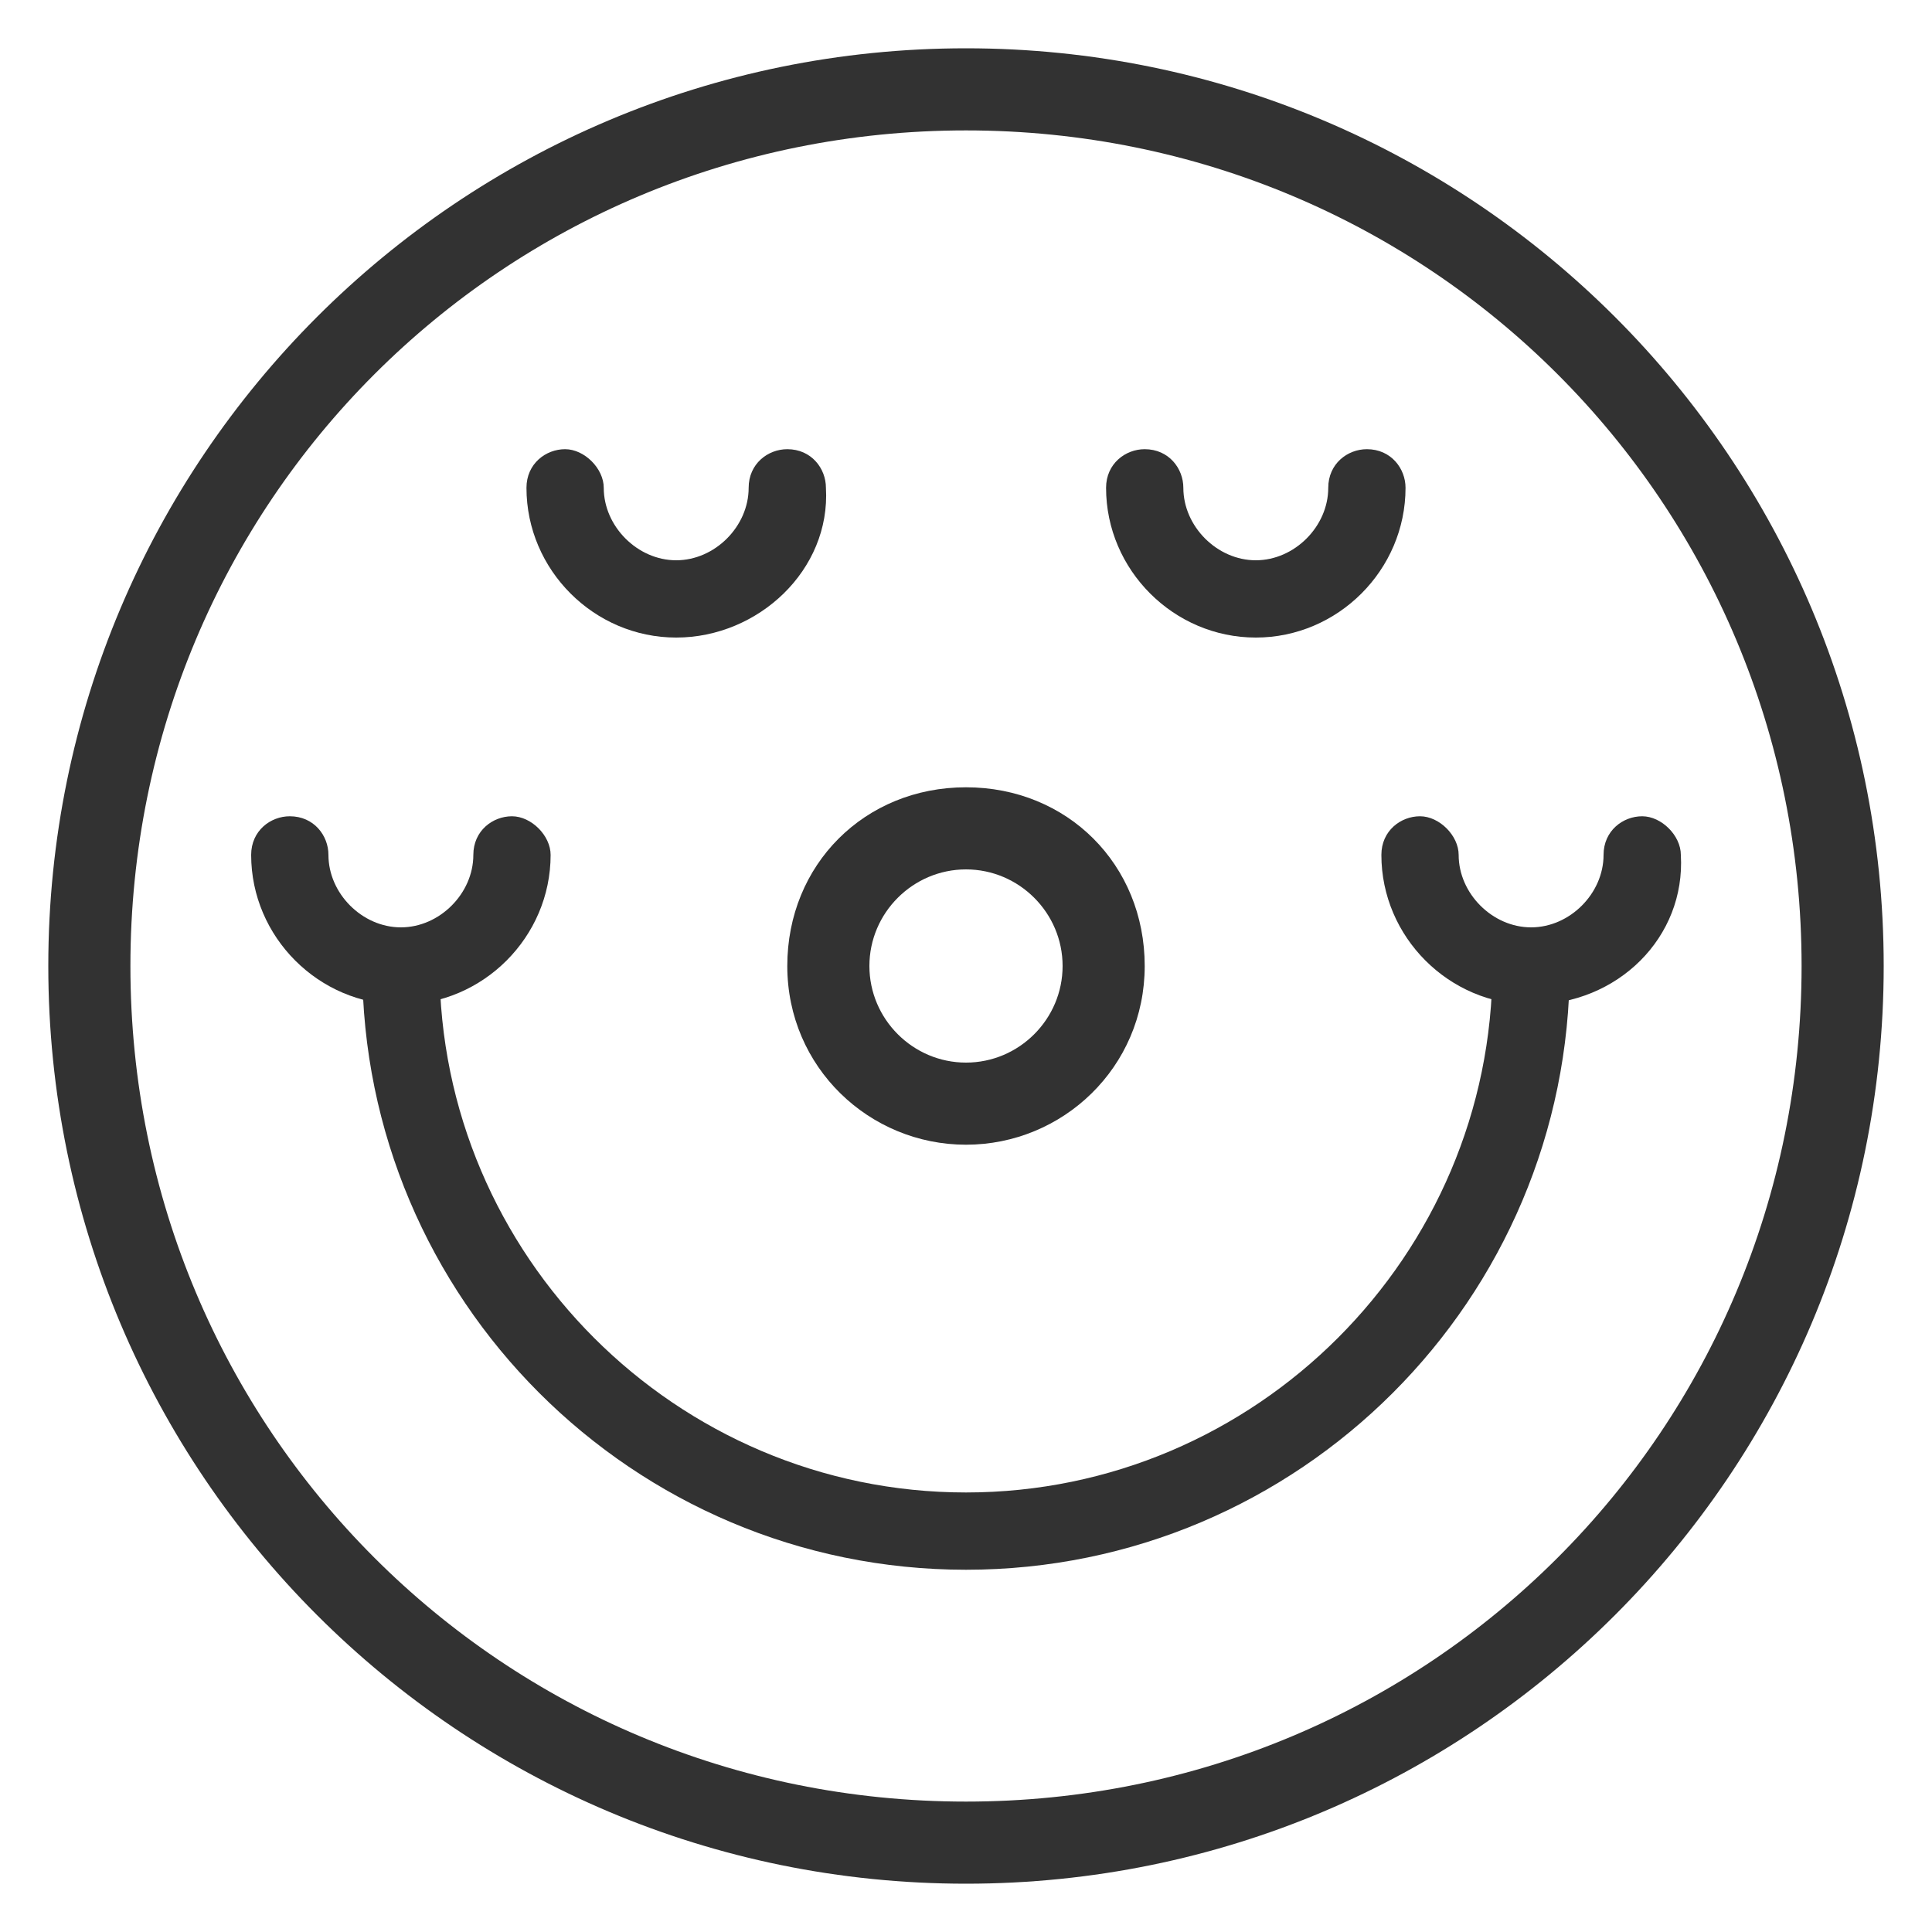 <?xml version="1.0" encoding="utf-8"?>
<!-- Generator: Adobe Illustrator 22.1.0, SVG Export Plug-In . SVG Version: 6.00 Build 0)  -->
<!DOCTYPE svg PUBLIC "-//W3C//DTD SVG 1.1//EN" "http://www.w3.org/Graphics/SVG/1.1/DTD/svg11.dtd">
<svg version="1.1" id="Layer_1" xmlns="http://www.w3.org/2000/svg" xmlns:xlink="http://www.w3.org/1999/xlink" x="0px" y="0px"
	 viewBox="0 0 40 40" style="enable-background:new 0 0 40 40;" xml:space="preserve">
<style type="text/css">
	.st0{fill:#323232;}
</style>
<g>
	<path class="st0" d="M20,39C9.5,39,1,30.5,1,20S9.5,1,20,1s19,8.5,19,19S30.5,39,20,39z M20,2.7C10.4,2.7,2.7,10.4,2.7,20
		S10.4,37.3,20,37.3S37.3,29.6,37.3,20S29.6,2.7,20,2.7z"/>
	<path class="st0" d="M20,32.5c-6.9,0-12.5-5.6-12.5-12.5c0-0.5,0.4-0.8,0.8-0.8c0.5,0,0.8,0.4,0.8,0.8c0,6,4.9,10.9,10.9,10.9
		S30.9,26,30.9,20c0-0.5,0.4-0.8,0.8-0.8s0.8,0.4,0.8,0.8C32.5,26.9,26.9,32.5,20,32.5z"/>
	<path class="st0" d="M31.7,20.8c-1.7,0-3.1-1.4-3.1-3.1c0-0.5,0.4-0.8,0.8-0.8s0.8,0.4,0.8,0.8c0,0.8,0.7,1.5,1.5,1.5
		c0.8,0,1.5-0.7,1.5-1.5c0-0.5,0.4-0.8,0.8-0.8s0.8,0.4,0.8,0.8C34.9,19.4,33.5,20.8,31.7,20.8z"/>
	<path class="st0" d="M26,13.2c-1.7,0-3.1-1.4-3.1-3.1c0-0.5,0.4-0.8,0.8-0.8c0.5,0,0.8,0.4,0.8,0.8c0,0.8,0.7,1.5,1.5,1.5
		c0.8,0,1.5-0.7,1.5-1.5c0-0.5,0.4-0.8,0.8-0.8c0.5,0,0.8,0.4,0.8,0.8C29.1,11.8,27.7,13.2,26,13.2z"/>
	<path class="st0" d="M14,13.2c-1.7,0-3.1-1.4-3.1-3.1c0-0.5,0.4-0.8,0.8-0.8s0.8,0.4,0.8,0.8c0,0.8,0.7,1.5,1.5,1.5
		c0.8,0,1.5-0.7,1.5-1.5c0-0.5,0.4-0.8,0.8-0.8c0.5,0,0.8,0.4,0.8,0.8C17.2,11.8,15.7,13.2,14,13.2z"/>
	<path class="st0" d="M8.3,20.8c-1.7,0-3.1-1.4-3.1-3.1c0-0.5,0.4-0.8,0.8-0.8c0.5,0,0.8,0.4,0.8,0.8c0,0.8,0.7,1.5,1.5,1.5
		c0.8,0,1.5-0.7,1.5-1.5c0-0.5,0.4-0.8,0.8-0.8s0.8,0.4,0.8,0.8C11.4,19.4,10,20.8,8.3,20.8z"/>
	<path class="st0" d="M20,23.7c-2,0-3.7-1.6-3.7-3.7s1.6-3.7,3.7-3.7s3.7,1.6,3.7,3.7S22,23.7,20,23.7z M20,18c-1.1,0-2,0.9-2,2
		s0.9,2,2,2s2-0.9,2-2S21.1,18,20,18z"/>
</g>
</svg>
